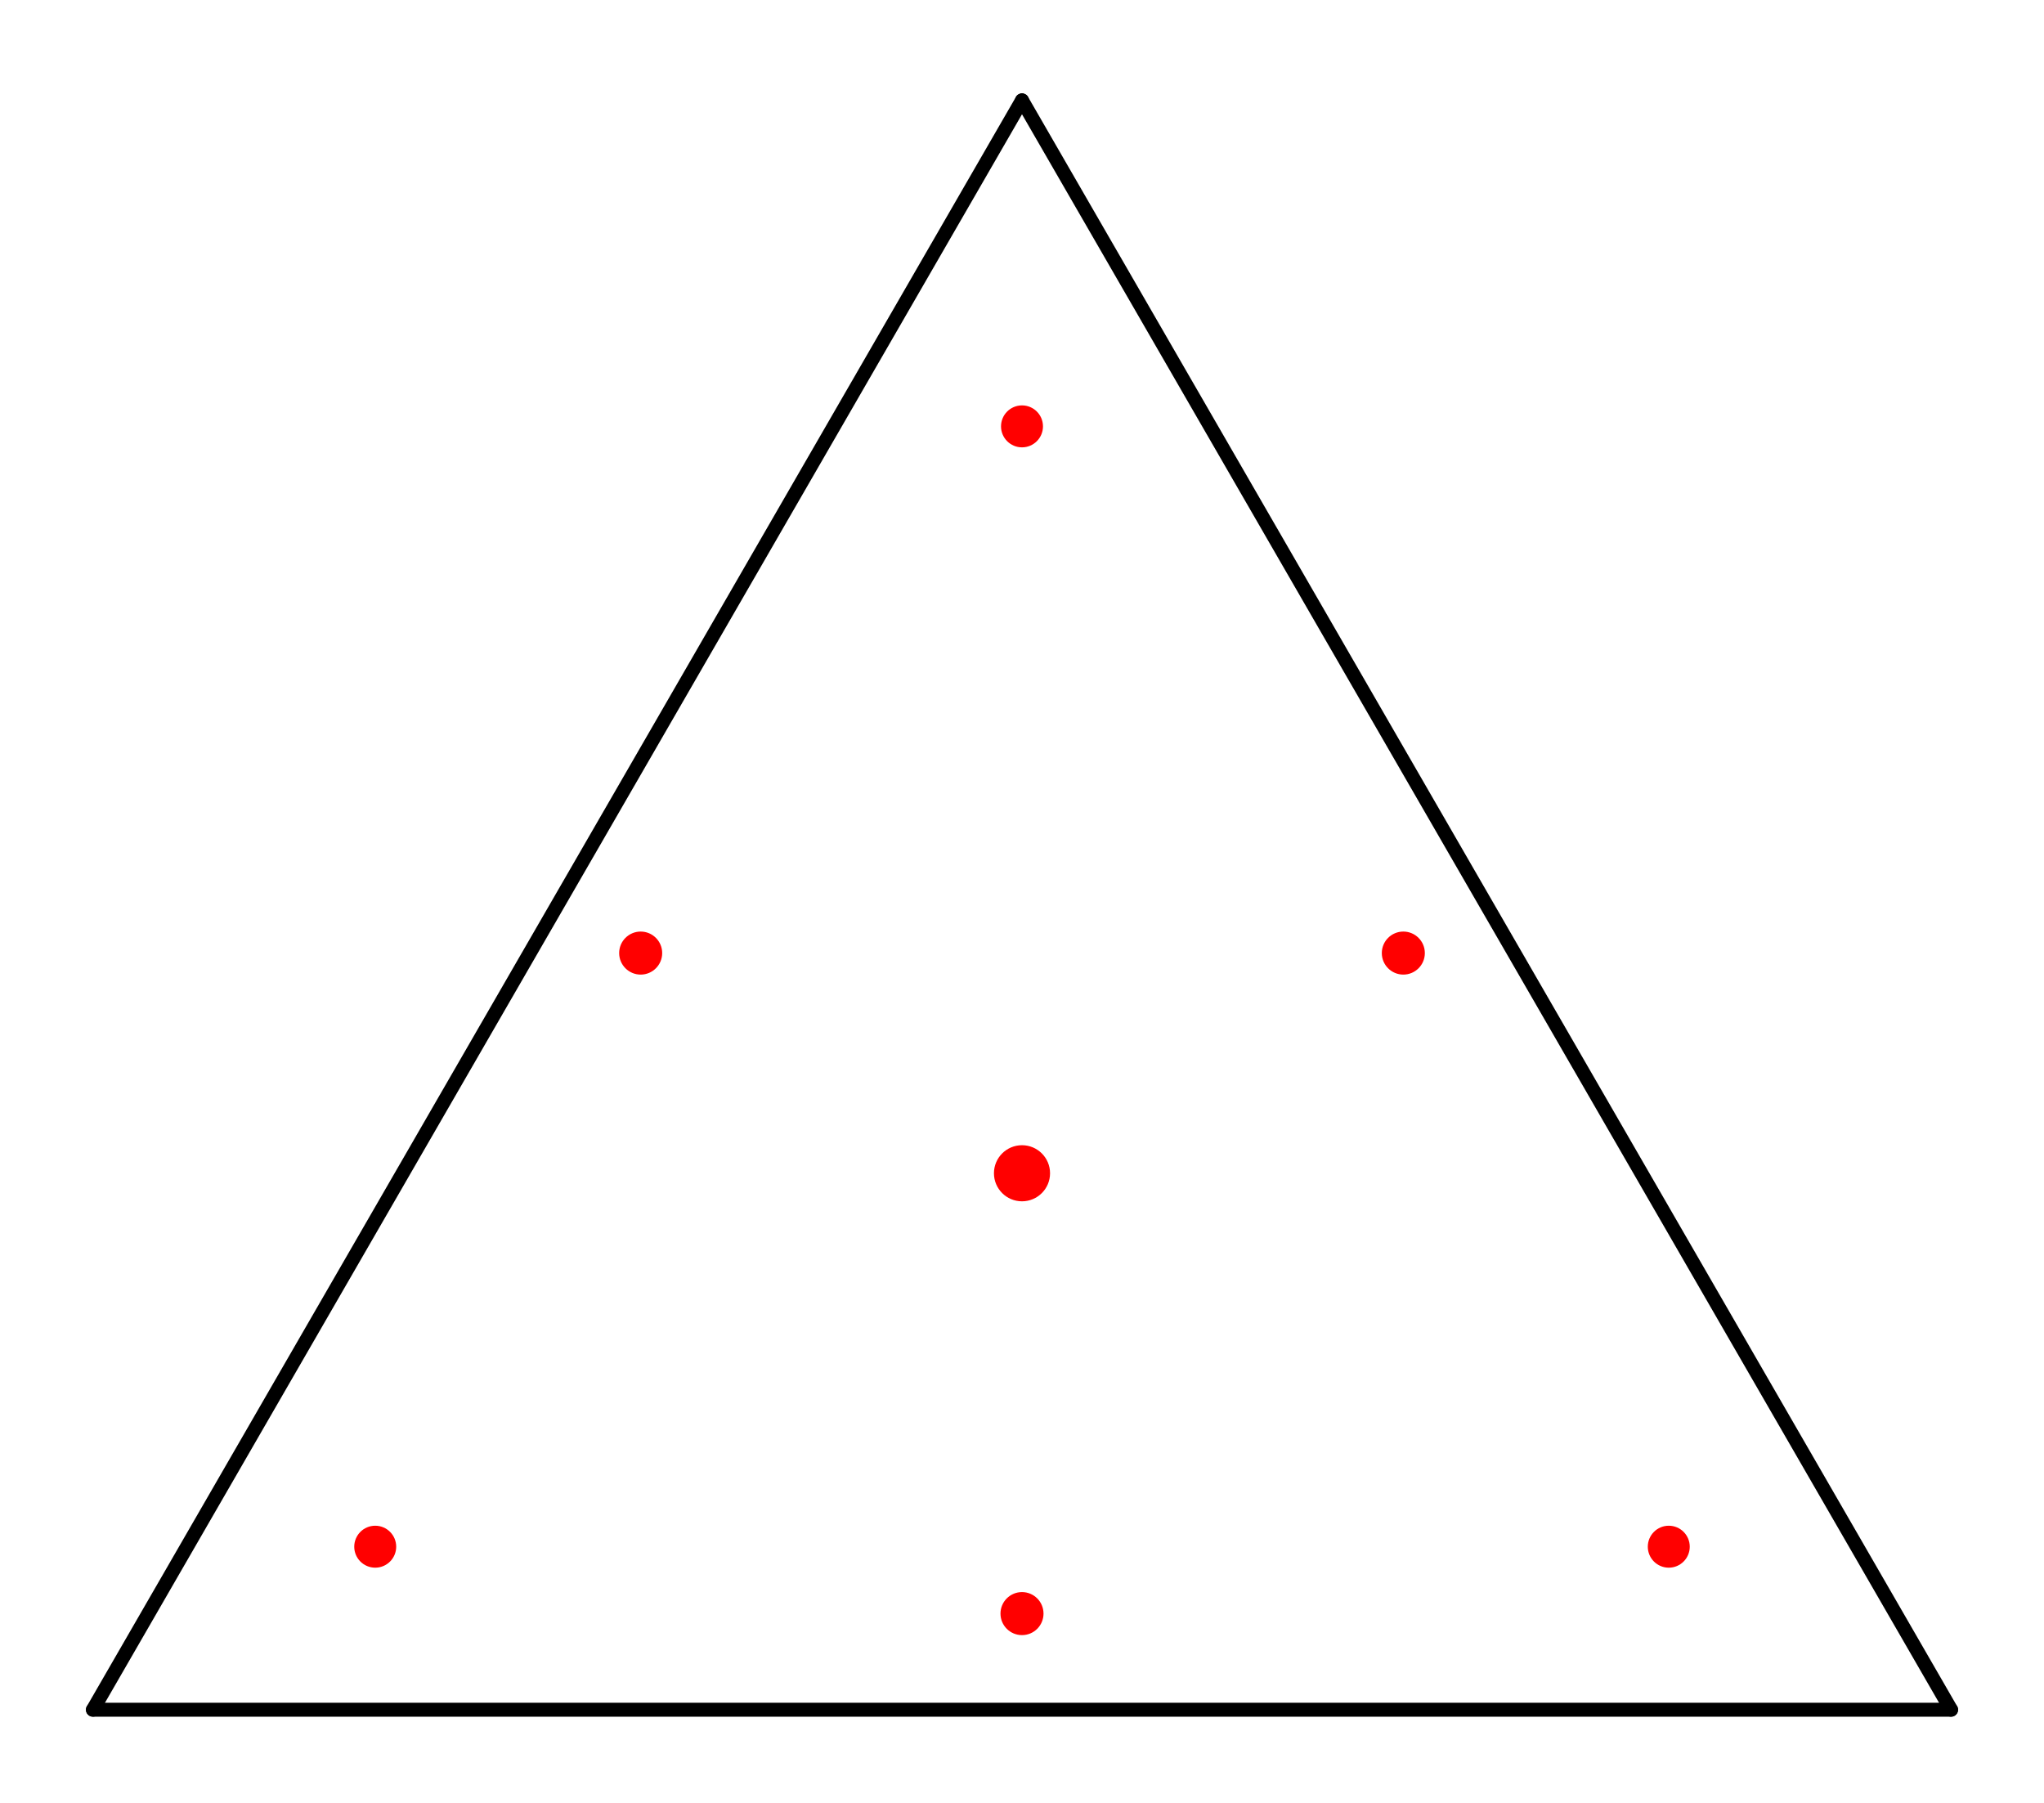 <svg width='220' height='194' xmlns='http://www.w3.org/2000/svg' xmlns:xlink='http://www.w3.org/1999/xlink'>
<line x1='10.0' y1='184.0' x2='210.0' y2='184.0' stroke='#000000' stroke-width='1.5' stroke-linecap='round' />
<line x1='210.0' y1='184.0' x2='110.0' y2='10.8' stroke='#000000' stroke-width='1.5' stroke-linecap='round' />
<line x1='110.0' y1='10.8' x2='10.0' y2='184.0' stroke='#000000' stroke-width='1.5' stroke-linecap='round' />
<circle cx='110' cy='126.267' r='3.019' fill='red' /><circle cx='40.386' cy='166.457' r='2.258' fill='red' /><circle cx='151.043' cy='102.571' r='2.316' fill='red' /><circle cx='110.0' cy='45.886' r='2.258' fill='red' /><circle cx='110.0' cy='173.657' r='2.316' fill='red' /><circle cx='179.614' cy='166.457' r='2.258' fill='red' /><circle cx='68.957' cy='102.571' r='2.316' fill='red' /></svg>